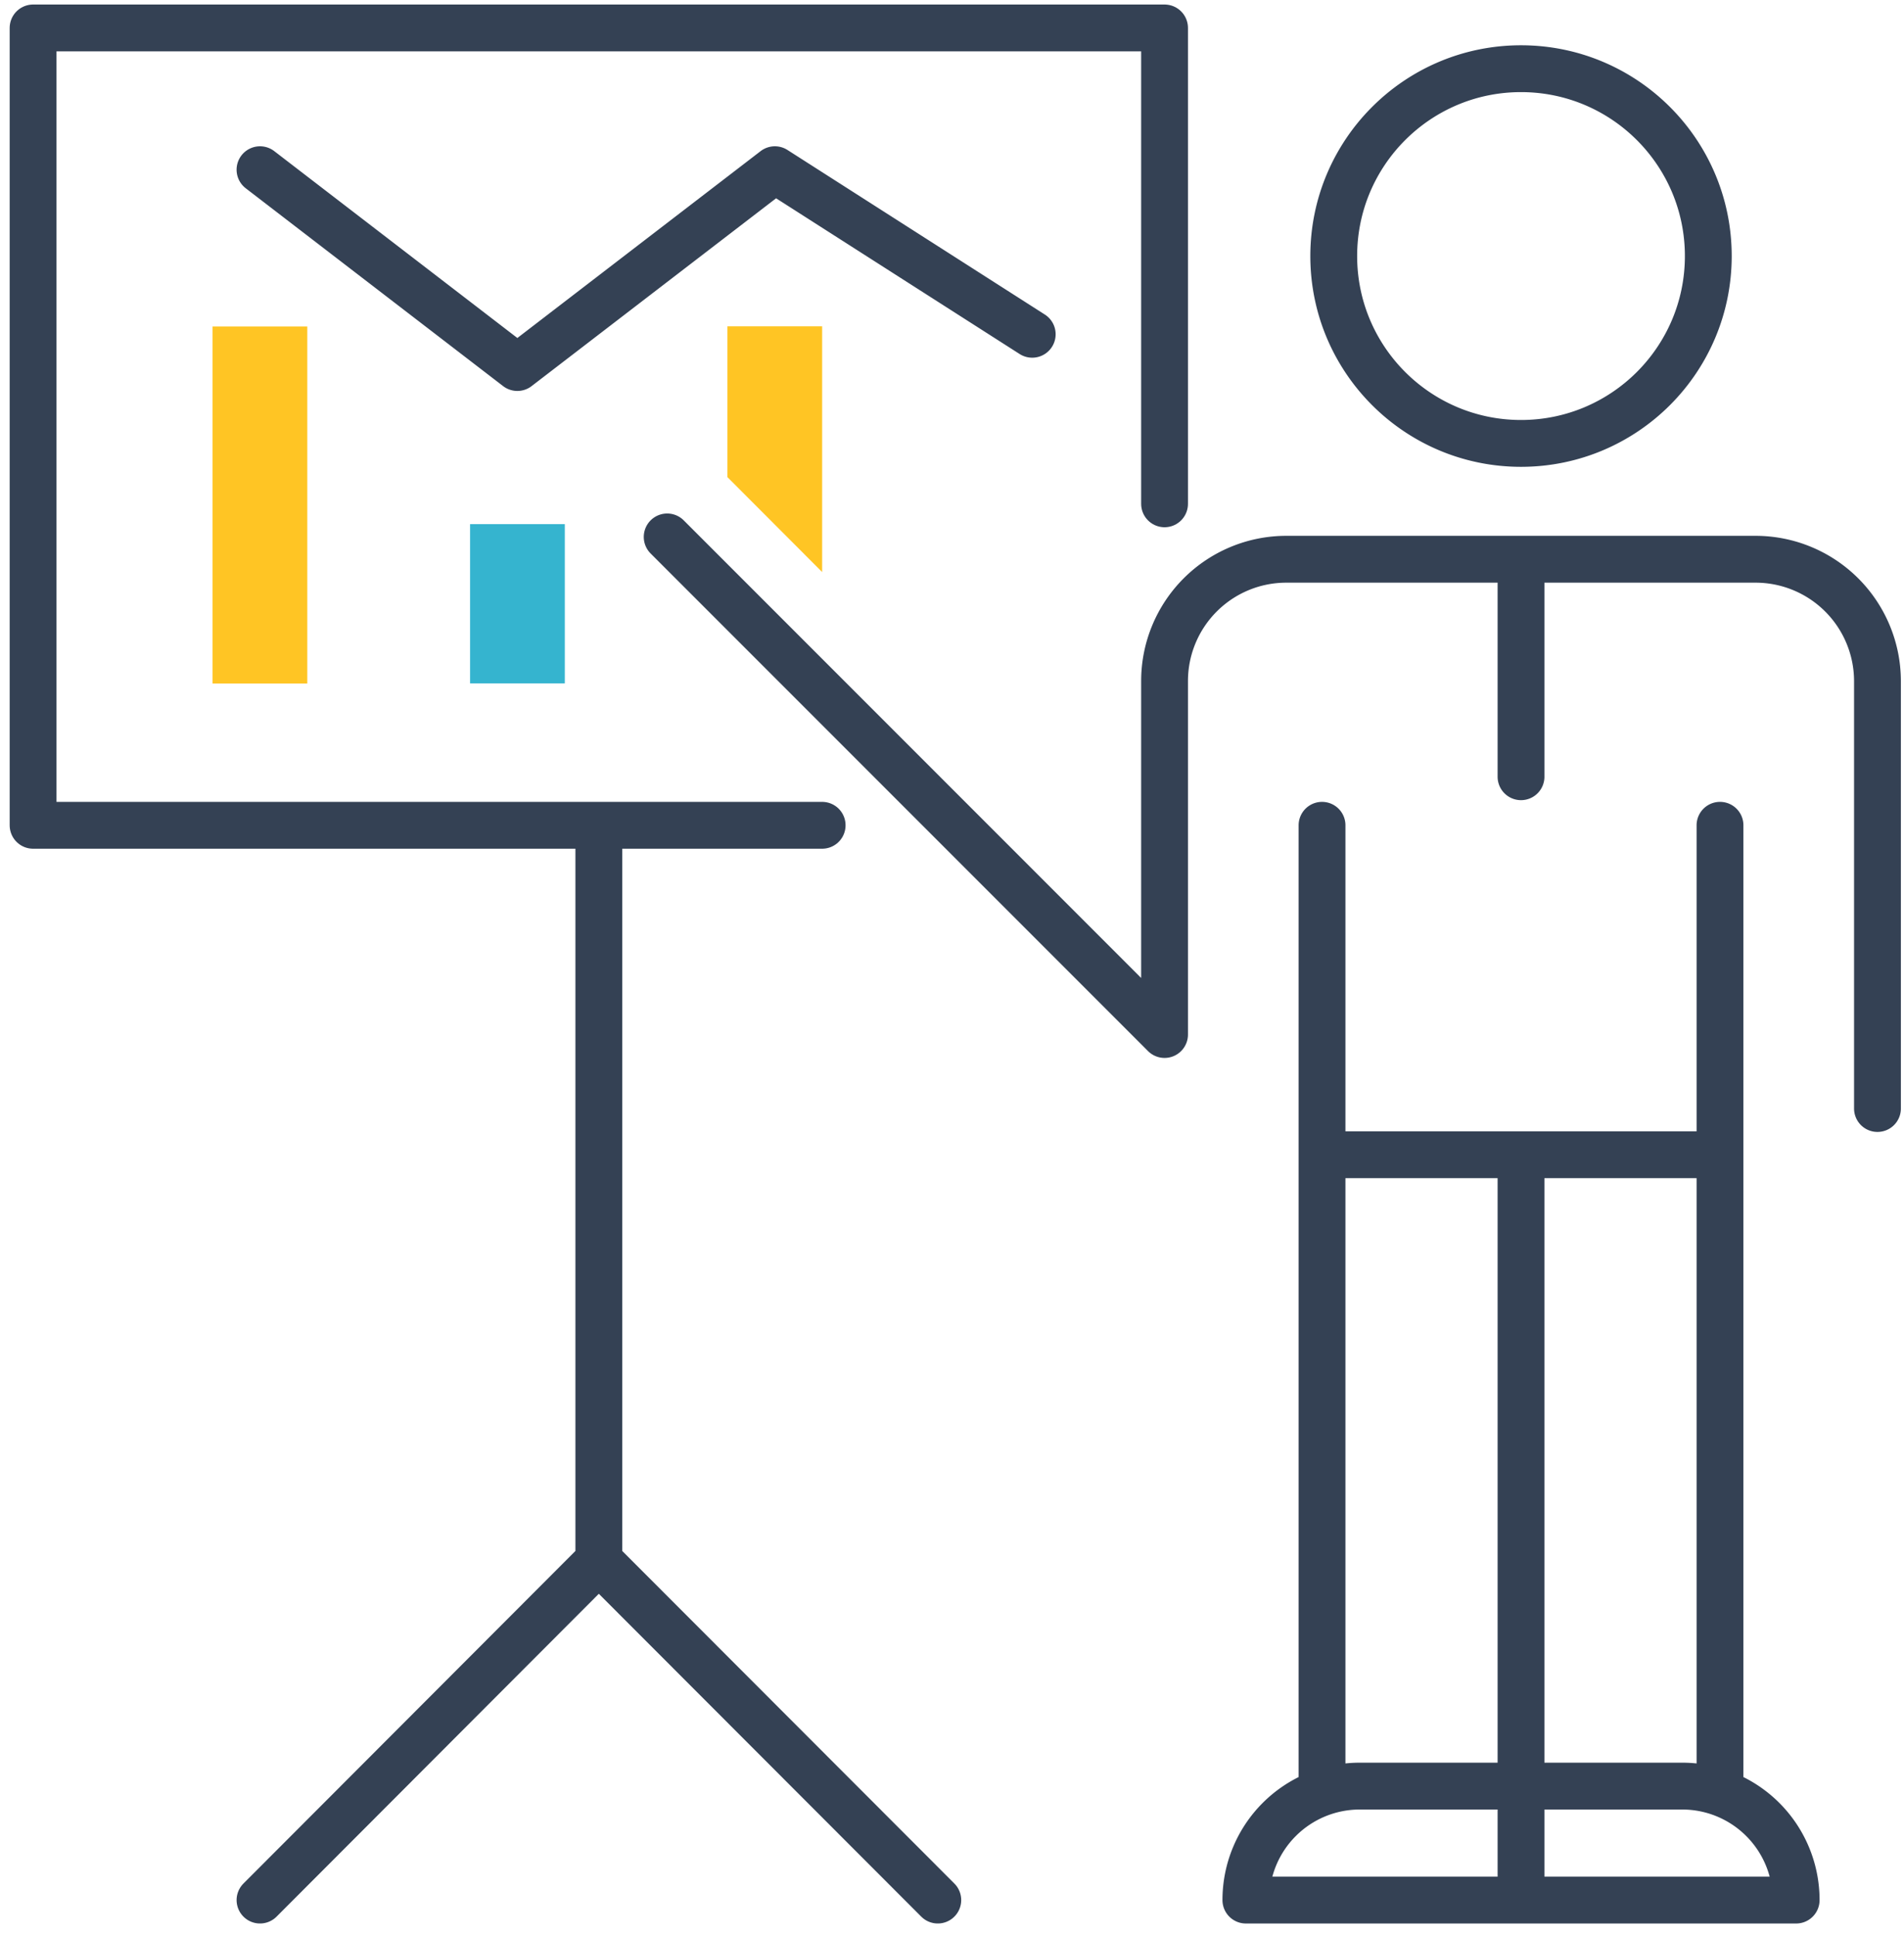 <svg width="122" height="124" viewBox="0 0 122 124" fill="none" xmlns="http://www.w3.org/2000/svg"><path d="M19.69 20.91h-6.07v22.87h6.07V20.91z" fill="#FFC524"/><path d="M36.19 33.57h-6.07v10.2h6.07v-10.2z" fill="#35B4CF"/><path d="M52.68 36.64V20.9h-6.07v9.66l6.07 6.08z" fill="#FFC524"/><path d="M16.66 10.87l16.49 12.67 16.5-12.67 16.49 10.54m18.57 31.45v61.63m12.75 0V73.96m12.75 0v40.53m0-61.63v21.1M97.46 28.4c6.627 0 12-5.373 12-12 0-6.628-5.373-12-12-12s-12 5.372-12 12c0 6.627 5.373 12 12 12zM120.3 71V43.62a7.813 7.813 0 00-7.81-7.8H82.42a7.8 7.8 0 00-7.8 7.8v22.64L42.75 34.39m41.96 39.57h25.5M97.46 35.85v13.9m0 71.95H79.83a7.3 7.3 0 017.3-7.3h10.33v7.3zm0 0h17.63a7.3 7.3 0 00-7.3-7.3H97.46v7.3z" stroke="#344154" stroke-width="3" stroke-linecap="round" stroke-linejoin="round"/><path d="M52.68 52.86H2.12V1.79h72.5v30.48M38.37 52.86v47.1L16.66 121.7m21.71-21.74l21.72 21.74" stroke="#344154" stroke-width="3" stroke-linecap="round" stroke-linejoin="round"/></svg>